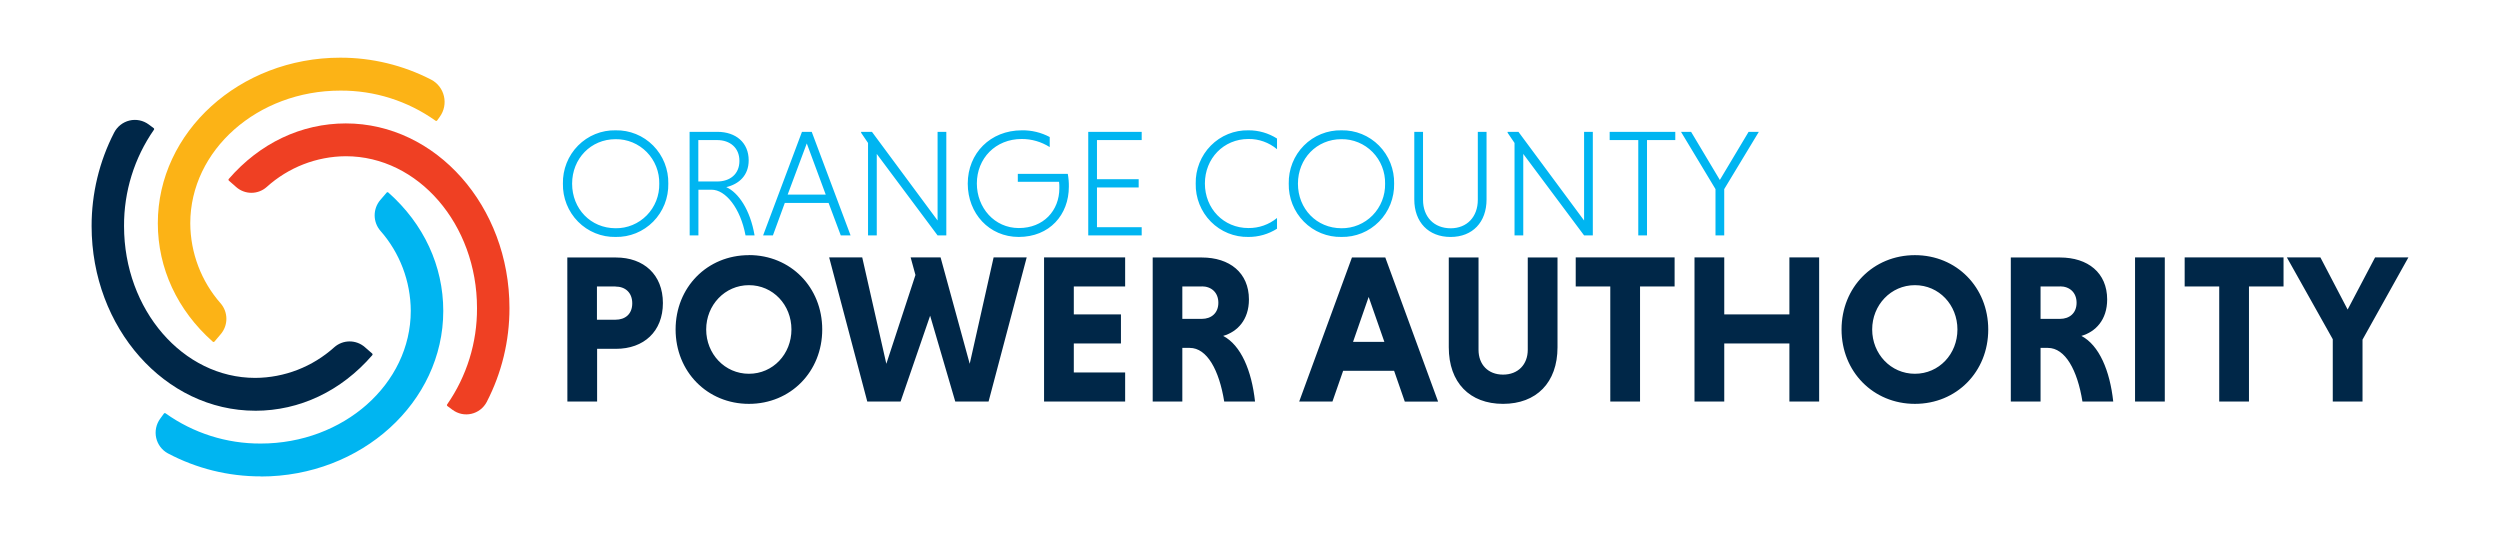 <svg xmlns="http://www.w3.org/2000/svg" viewBox="0 0 257.9 55.105">
    <path d="M22.117 35.245c-.023.022-.053.035-.085.035-.031 0-.062-.013-.085-.035-3.654-3.24-5.666-7.573-5.666-12.218 0-9.415 8.444-17.077 18.826-17.077 3.258-.005 6.472.772 9.376 2.268.328.171.615.413.842.707.228.295.389.636.473 1 .085.363.09.741.017 1.107-.074.366-.225.712-.443 1.013l-.275.382c-.019.026-.046.043-.077.048-.031.005-.062-.003-.088-.021-2.876-2.045-6.31-3.131-9.825-3.107-8.535 0-15.478 6.141-15.478 13.69.015 3.05 1.131 5.989 3.138 8.264.379.441.588 1.005.588 1.589 0 .584-.209 1.148-.588 1.588l-.65.767Z" fill="#FCB316"/>
    <path d="m46.681 42.279-.525-.39c-.013-.009-.025-.021-.033-.035-.008-.014-.014-.029-.016-.045-.003-.016-.002-.032.002-.048s.011-.03.02-.043c2.023-2.908 3.099-6.382 3.079-9.938 0-8.634-6.059-15.663-13.535-15.663-3.016.017-5.922 1.148-8.171 3.182-.435.382-.991.592-1.567.592s-1.132-.21-1.567-.592l-.757-.665c-.024-.021-.038-.051-.041-.083-.002-.032.008-.064.029-.088 3.202-3.693 7.485-5.731 12.074-5.731 9.309 0 16.883 8.545 16.883 19.046.007 3.377-.8 6.705-2.349 9.695-.162.306-.387.573-.66.782-.273.21-.587.358-.922.434-.334.077-.681.079-1.016.008-.335-.072-.652-.215-.928-.421" fill="#EF4023"/>
    <path d="M26.897 49.143c-3.338.007-6.627-.809-9.584-2.377-.302-.164-.566-.392-.773-.668-.208-.276-.354-.595-.429-.933-.075-.339-.077-.69-.006-1.029.071-.34.213-.66.417-.939l.387-.534c.019-.025.047-.042.077-.047.031-.005.063.002.088.02 2.874 2.049 6.308 3.139 9.823 3.12 8.535 0 15.478-6.142 15.478-13.69-.015-3.051-1.132-5.992-3.141-8.267-.377-.44-.585-1.003-.585-1.585 0-.582.208-1.145.585-1.585l.657-.766c.012-.012.025-.021.04-.028.015-.006.031-.009.047-.009s.031.003.046.009c.015.007.028.016.04.028 3.654 3.237 5.664 7.57 5.664 12.215 0 9.415-8.446 17.077-18.826 17.077" fill="#00B5F1"/>
    <path d="M26.331 42.37c-9.307 0-16.881-8.544-16.881-19.045-.005-3.356.791-6.663 2.321-9.64.16-.312.385-.586.66-.802.274-.216.592-.369.93-.45.339-.081.691-.086 1.031-.017.341.07.663.213.945.42l.516.382c.025.019.042.047.047.078.004.031-.003.063-.021.089-2.025 2.908-3.103 6.383-3.083 9.94 0 8.634 6.071 15.658 13.532 15.658 3.011-.015 5.914-1.141 8.162-3.167.438-.385.998-.596 1.577-.596.58 0 1.14.211 1.578.596l.748.652c.024.022.038.052.04.084.003.032-.008.063-.028.088-3.203 3.699-7.486 5.733-12.077 5.733" fill="#002748"/>
    <path d="M63.507 23.545c.597.008 1.188-.106 1.74-.335.553-.229 1.053-.568 1.474-.996.42-.429.75-.938.972-1.499.221-.56.329-1.16.317-1.763.012-.604-.096-1.204-.317-1.764-.222-.56-.552-1.07-.972-1.499-.421-.428-.921-.767-1.474-.996-.552-.228-1.143-.343-1.74-.335-2.564 0-4.488 2.011-4.488 4.594 0 2.582 1.912 4.593 4.488 4.593Zm0-10.101c.718-.015 1.431.116 2.097.387.667.271 1.272.676 1.779 1.189.508.514.908 1.126 1.176 1.8.267.674.398 1.396.383 2.122.015.726-.116 1.448-.383 2.122-.268.674-.668 1.286-1.175 1.8-.508.514-1.113.919-1.779 1.19-.667.271-1.38.403-2.098.389-.718.014-1.432-.118-2.098-.389-.666-.271-1.271-.676-1.779-1.19-.508-.513-.908-1.126-1.176-1.8-.268-.674-.399-1.396-.384-2.122-.015-.726.116-1.448.384-2.122.268-.674.668-1.286 1.176-1.8.508-.513 1.113-.918 1.779-1.189.667-.271 1.38-.402 2.098-.387ZM73.98 14.45h-1.941v4.272h1.941c1.319 0 2.299-.754 2.299-2.121 0-1.366-.98-2.151-2.299-2.151Zm-2.842-.849h2.868c1.912 0 3.229 1.115 3.229 2.938 0 1.554-.994 2.451-2.313 2.766 1.243.549 2.469 2.323 2.92 4.98h-.932c-.528-2.828-2.067-4.714-3.494-4.714h-1.367v4.714h-.901l-.01-10.684ZM81.255 20.074h3.927l-1.955-5.279-1.972 5.279Zm4.223.863h-4.519l-1.226 3.348h-1.011l4.008-10.684h1.008l4.008 10.684h-1.011l-1.257-3.348ZM90.447 15.879v8.406h-.901v-9.538l-.714-1.052v-.094h1.118l6.771 9.144v-9.144h.901v10.684h-.901l-6.274-8.406ZM108.289 15.173c-.866-.548-1.867-.838-2.888-.835-2.703 0-4.629 1.998-4.629 4.594 0 2.484 1.802 4.594 4.333 4.594s4.178-1.786 4.178-4.112c.006-.221-.005-.442-.031-.661h-4.255v-.817h5.156c.081.435.117.878.11 1.32 0 2.902-1.989 5.187-5.172 5.187-3.045 0-5.258-2.418-5.258-5.501 0-3.126 2.33-5.498 5.575-5.498 1.002-.018 1.993.22 2.881.691v1.038ZM112.263 24.285V13.601h5.514v.849h-4.613v4.037h4.302v.849h-4.302v4.101h4.613v.848h-5.514ZM131.737 23.594c-.884.562-1.908.856-2.952.849-.717.014-1.431-.118-2.097-.389-.666-.271-1.271-.676-1.779-1.19-.508-.514-.907-1.126-1.175-1.8-.268-.674-.399-1.396-.384-2.122-.015-.726.116-1.448.384-2.122.268-.674.667-1.286 1.175-1.8.508-.513 1.113-.918 1.779-1.189.666-.271 1.38-.402 2.097-.387 1.044-.008 2.068.286 2.952.848v1.1c-.829-.695-1.875-1.069-2.952-1.054-2.562 0-4.488 2.012-4.488 4.594 0 2.583 1.926 4.594 4.488 4.594 1.074.014 2.119-.353 2.952-1.037v1.105ZM138.383 23.546c.596.007 1.189-.107 1.74-.336.553-.229 1.054-.568 1.474-.996.42-.429.75-.938.971-1.499.222-.56.33-1.16.318-1.763.012-.604-.096-1.204-.318-1.764-.221-.56-.551-1.07-.971-1.499-.42-.428-.921-.767-1.474-.996-.551-.228-1.144-.343-1.74-.335-2.565 0-4.488 2.011-4.488 4.594 0 2.582 1.923 4.594 4.488 4.594Zm0-10.102c.718-.015 1.431.116 2.098.387.666.271 1.271.676 1.779 1.189.507.514.907 1.126 1.175 1.8.267.674.398 1.396.383 2.122.015.726-.116 1.448-.383 2.122-.268.674-.668 1.287-1.175 1.8-.508.514-1.113.919-1.779 1.19-.666.271-1.38.403-2.098.389-.719.015-1.432-.117-2.098-.388-.667-.271-1.272-.676-1.78-1.19-.508-.514-.908-1.126-1.176-1.8-.268-.674-.398-1.397-.383-2.123-.015-.726.115-1.448.383-2.122.268-.675.668-1.287 1.176-1.801.508-.513 1.113-.918 1.78-1.188.666-.271 1.38-.403 2.098-.387ZM153.352 13.601v6.975c0 2.341-1.434 3.869-3.712 3.869-2.277 0-3.742-1.526-3.742-3.869v-6.975h.901v7.012c0 1.76 1.132 2.937 2.855 2.937 1.673 0 2.797-1.177 2.797-2.937v-7.012h.901ZM157.14 15.879v8.406h-.901v-9.538l-.715-1.052v-.094h1.119l6.771 9.144v-9.144h.901v10.684h-.901l-6.274-8.406ZM169.004 14.45h-2.951v-.849h6.77v.849h-2.918v9.835h-.901V14.45ZM176.97 19.508l-3.557-5.907h1.04l2.966 4.964 2.966-4.964h1.056l-3.57 5.907v4.777h-.901v-4.777Z" fill="#00B5F1"/>
    <path d="M63.493 29.549h-1.912v3.433h1.912c.994 0 1.73-.568 1.73-1.692s-.736-1.729-1.73-1.729v-.012Zm-4.969-2.986h5.019c2.868 0 4.842 1.77 4.842 4.7 0 2.931-1.967 4.722-4.842 4.722h-1.945v5.436h-3.067l-.007-14.858ZM77.259 38.558c2.486 0 4.386-2.033 4.386-4.57 0-2.536-1.9-4.57-4.386-4.57-2.485 0-4.409 2.056-4.409 4.57 0 2.515 1.912 4.57 4.409 4.57Zm0-12.244c4.302 0 7.562 3.322 7.562 7.674s-3.262 7.674-7.562 7.674c-4.299 0-7.564-3.324-7.564-7.674 0-4.35 3.262-7.667 7.564-7.667M85.536 26.556h3.412l2.486 10.974 3.004-9.161-.496-1.813h3.089l3.005 10.974 2.464-10.974h3.413l-3.932 14.865h-3.437l-2.592-8.854-3.048 8.854h-3.437l-3.931-14.865ZM107.705 41.421V26.556h8.365v2.993h-5.296v2.887h4.863v2.996h-4.863v2.993h5.296v2.996h-8.365ZM123.979 29.549h-2.01v3.346h2.01c.973 0 1.706-.59 1.706-1.661 0-1.071-.733-1.692-1.706-1.692v.007Zm-5.067-2.986h5.067c2.868 0 4.861 1.574 4.861 4.328 0 2.12-1.209 3.344-2.658 3.76 1.839.967 2.94 3.585 3.287 6.77h-3.179c-.518-3.235-1.771-5.532-3.554-5.532h-.767v5.532h-3.057V26.563ZM139.58 35.267h3.232l-1.62-4.635-1.612 4.635Zm4.236 2.984h-5.258l-1.102 3.17h-3.43l5.44-14.858h3.442l5.446 14.865h-3.436l-1.102-3.177ZM160.673 26.563v9.26c0 3.651-2.183 5.839-5.619 5.839-3.437 0-5.598-2.188-5.598-5.839v-9.26h3.069v9.524c0 1.509.973 2.558 2.529 2.558s2.55-1.049 2.55-2.558v-9.524h3.069ZM166.117 29.549h-3.566v-2.993h10.201v2.993h-3.566v11.872h-3.069V29.549ZM184.594 35.432h-6.72v5.989h-3.069V26.556h3.069v5.88h6.72v-5.88h3.069v14.865h-3.069v-5.989ZM197.543 38.558c2.486 0 4.386-2.033 4.386-4.57 0-2.536-1.9-4.57-4.386-4.57s-4.409 2.056-4.409 4.57c0 2.515 1.912 4.57 4.409 4.57Zm0-12.237c4.302 0 7.564 3.322 7.564 7.674 0 4.353-3.262 7.667-7.564 7.667s-7.569-3.324-7.569-7.674c0-4.35 3.267-7.667 7.569-7.667ZM212.514 29.549h-2.01v3.346h2.01c.973 0 1.706-.59 1.706-1.661 0-1.071-.733-1.692-1.706-1.692v.007Zm-5.079-2.986h5.079c2.868 0 4.861 1.574 4.861 4.328 0 2.12-1.209 3.344-2.658 3.76 1.836.967 2.94 3.585 3.284 6.77h-3.176c-.518-3.235-1.771-5.532-3.566-5.532h-.755v5.532h-3.069V26.563ZM223.32 26.556h-3.069v14.867h3.069V26.556ZM228.935 29.549h-3.565v-2.993h10.2v2.993h-3.566v11.872h-3.069V29.549ZM240.649 34.994l-4.734-8.438h3.458l2.81 5.377 2.83-5.377h3.437l-4.732 8.482v6.383h-3.069v-6.427Z" fill="#002748"/>
</svg>